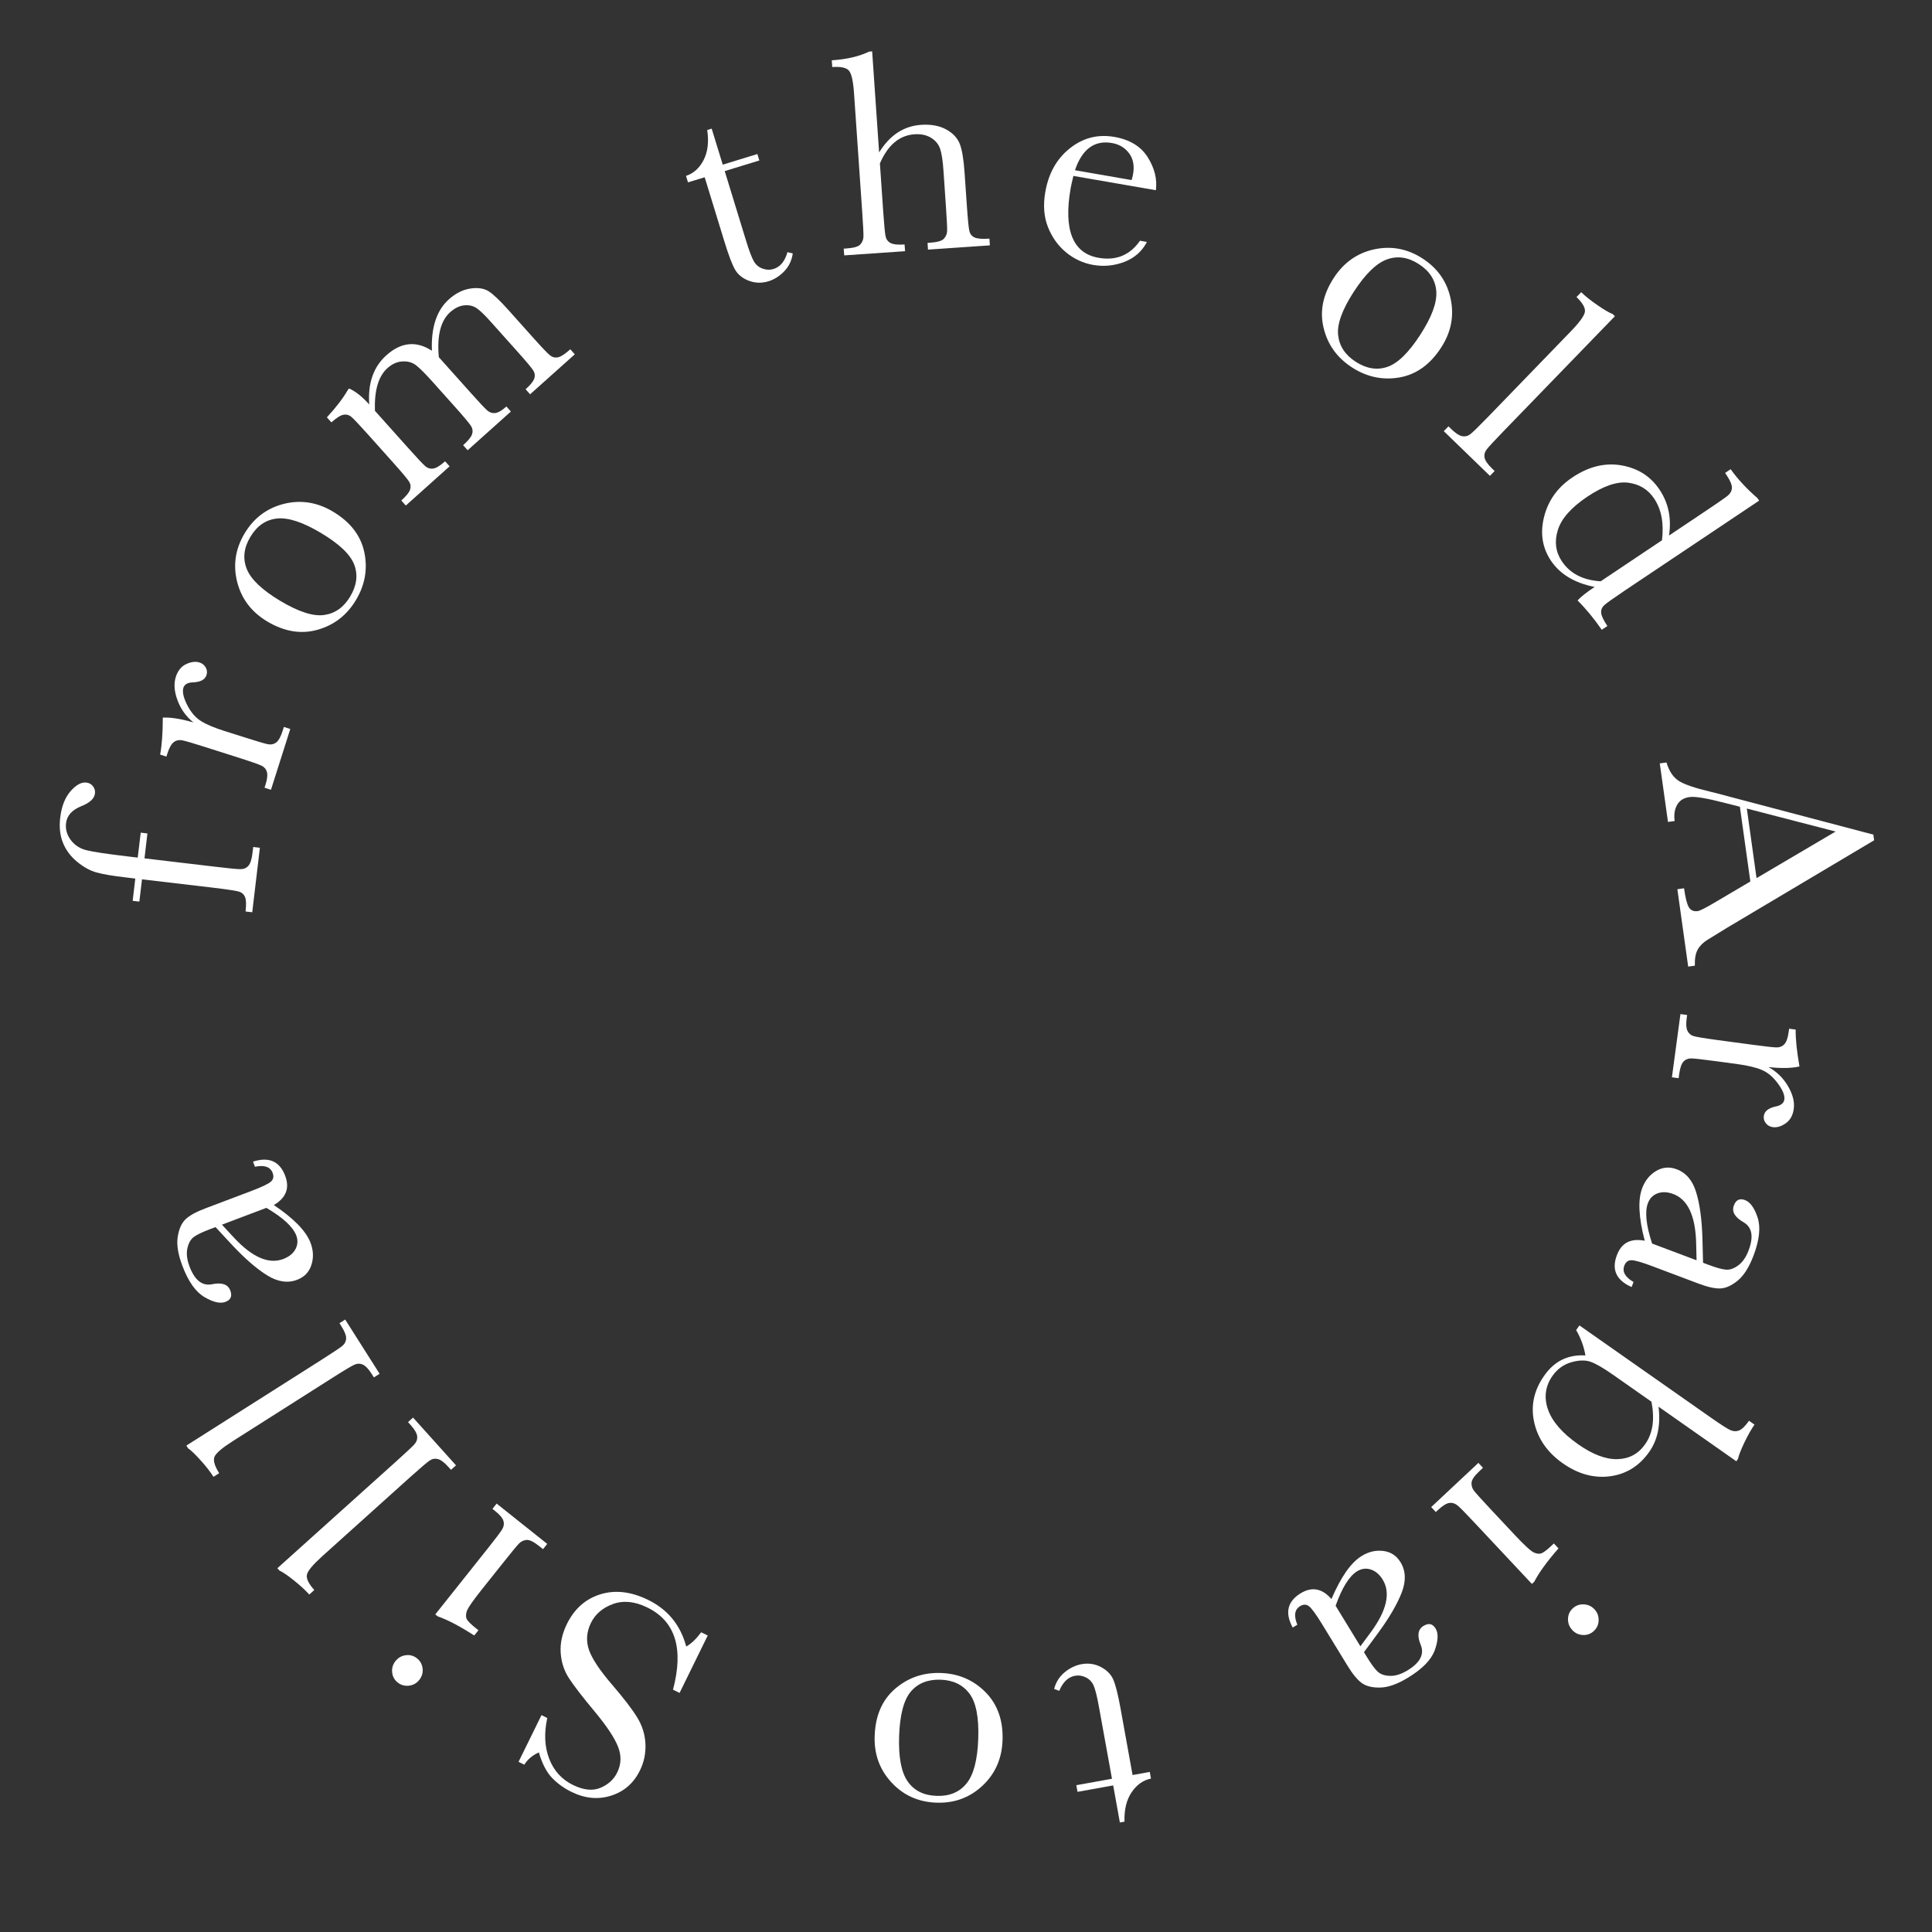 <?xml version="1.0" encoding="utf-8"?>
<!-- Generator: Adobe Illustrator 16.0.0, SVG Export Plug-In . SVG Version: 6.00 Build 0)  -->
<!DOCTYPE svg PUBLIC "-//W3C//DTD SVG 1.1//EN" "http://www.w3.org/Graphics/SVG/1.1/DTD/svg11.dtd">
<svg version="1.1" id="Layer_2" xmlns="http://www.w3.org/2000/svg" xmlns:xlink="http://www.w3.org/1999/xlink" x="0px" y="0px"
	 width="70px" height="70px" viewBox="0 0 70 70" enable-background="new 0 0 70 70" xml:space="preserve">
<rect x="0" y="0" width="70" height="70" fill="#333333" stroke="none"/>
<g>
	<path fill="#FFFFFF" d="M5.099,30.169l0.242,0.028L5.235,31.1l2.596,0.307c0.461,0.055,0.752,0.083,0.873,0.084
		c0.121,0.002,0.219-0.037,0.292-0.118c0.074-0.08,0.124-0.233,0.151-0.458l0.027-0.227l0.242,0.028l-0.277,2.337l-0.242-0.028
		c0.028-0.243,0.024-0.414-0.015-0.514c-0.038-0.099-0.106-0.166-0.203-0.199c-0.098-0.035-0.411-0.084-0.938-0.147L5.145,31.86
		l-0.096,0.807l-0.242-0.028l0.095-0.807l-0.391-0.047c-0.436-0.051-0.771-0.108-1.006-0.172c-0.236-0.064-0.471-0.192-0.707-0.386
		s-0.408-0.422-0.515-0.687c-0.108-0.265-0.142-0.567-0.102-0.908c0.049-0.415,0.175-0.737,0.376-0.966
		c0.202-0.229,0.393-0.334,0.572-0.312c0.102,0.011,0.182,0.057,0.241,0.135s0.083,0.165,0.071,0.26
		c-0.022,0.187-0.187,0.34-0.494,0.46c-0.336,0.135-0.521,0.34-0.554,0.614c-0.026,0.222,0.031,0.426,0.171,0.612
		s0.328,0.309,0.563,0.369c0.236,0.06,0.748,0.137,1.536,0.23l0.327,0.039L5.099,30.169z"/>
	<path fill="#FFFFFF" d="M7.01,26.176c-0.264-0.21-0.457-0.477-0.577-0.8c-0.12-0.322-0.142-0.606-0.062-0.853
		c0.071-0.223,0.196-0.376,0.374-0.461c0.179-0.084,0.342-0.104,0.486-0.058c0.099,0.031,0.172,0.091,0.222,0.179
		s0.06,0.18,0.03,0.274c-0.054,0.169-0.22,0.257-0.497,0.266c-0.188,0.007-0.301,0.072-0.34,0.193
		c-0.046,0.145-0.002,0.35,0.13,0.615c0.134,0.266,0.298,0.461,0.492,0.585c0.194,0.125,0.478,0.246,0.849,0.364l0.739,0.234
		c0.442,0.141,0.723,0.224,0.841,0.249c0.118,0.024,0.221,0.003,0.309-0.061c0.087-0.065,0.166-0.206,0.234-0.422l0.045-0.142
		l0.233,0.074l-0.7,2.203l-0.233-0.074l0.034-0.106c0.064-0.202,0.082-0.355,0.054-0.459c-0.028-0.104-0.091-0.181-0.187-0.229
		c-0.096-0.049-0.383-0.15-0.862-0.302l-1.17-0.372c-0.445-0.142-0.727-0.225-0.843-0.249s-0.22-0.004-0.31,0.061
		c-0.089,0.064-0.168,0.205-0.237,0.42l-0.034,0.107l-0.228-0.072c0.063-0.33,0.096-0.776,0.097-1.341
		C6.197,25.988,6.568,26.046,7.01,26.176z"/>
	<path fill="#FFFFFF" d="M9.685,22.518c-0.571-0.341-0.935-0.819-1.091-1.431c-0.156-0.613-0.066-1.199,0.267-1.759
		c0.336-0.562,0.812-0.919,1.426-1.073c0.615-0.152,1.207-0.059,1.776,0.281c0.63,0.376,1.008,0.866,1.136,1.47
		c0.128,0.605,0.028,1.182-0.301,1.732c-0.329,0.551-0.792,0.91-1.39,1.079C10.91,22.986,10.302,22.886,9.685,22.518z M10.16,21.774
		c0.663,0.396,1.192,0.565,1.587,0.508c0.396-0.057,0.709-0.279,0.941-0.669c0.238-0.398,0.287-0.783,0.147-1.153
		c-0.14-0.371-0.542-0.753-1.205-1.149c-0.657-0.393-1.188-0.567-1.593-0.524c-0.406,0.042-0.727,0.265-0.967,0.667
		c-0.238,0.398-0.28,0.786-0.128,1.164C9.094,20.994,9.5,21.38,10.16,21.774z"/>
	<path fill="#FFFFFF" d="M12.613,14.112l0.04-0.036c0.235,0.108,0.476,0.301,0.725,0.578c-0.026-0.385,0.011-0.726,0.115-1.023
		c0.103-0.296,0.272-0.549,0.507-0.759c0.266-0.239,0.537-0.372,0.812-0.399c0.275-0.027,0.554,0.051,0.837,0.235
		c-0.017-0.423,0.026-0.789,0.129-1.099c0.103-0.311,0.263-0.564,0.482-0.76c0.251-0.225,0.515-0.357,0.793-0.396
		c0.278-0.04,0.502-0.002,0.671,0.113c0.169,0.114,0.401,0.336,0.697,0.667l0.871,0.974c0.338,0.378,0.551,0.601,0.638,0.669
		c0.087,0.069,0.185,0.092,0.29,0.069c0.106-0.023,0.253-0.12,0.444-0.29l0.162,0.182l-1.619,1.449l-0.163-0.182
		c0.171-0.154,0.275-0.281,0.311-0.381c0.036-0.101,0.027-0.197-0.027-0.289s-0.254-0.333-0.602-0.72l-0.967-1.081
		c-0.196-0.218-0.356-0.373-0.48-0.461c-0.125-0.088-0.274-0.125-0.452-0.11c-0.176,0.016-0.349,0.099-0.518,0.25
		c-0.171,0.154-0.292,0.366-0.36,0.637c-0.069,0.271-0.085,0.602-0.049,0.993l1.144,1.278c0.31,0.347,0.509,0.56,0.597,0.639
		c0.088,0.081,0.187,0.116,0.295,0.107c0.108-0.01,0.246-0.088,0.412-0.238l0.163,0.182l-1.567,1.403L16.78,16.13
		c0.177-0.158,0.284-0.287,0.32-0.387c0.037-0.1,0.029-0.195-0.021-0.287c-0.052-0.092-0.253-0.334-0.605-0.727l-0.804-0.899
		c-0.255-0.285-0.452-0.482-0.588-0.589c-0.137-0.108-0.303-0.157-0.498-0.146c-0.195,0.01-0.376,0.091-0.546,0.242
		c-0.164,0.147-0.283,0.349-0.359,0.606c-0.076,0.258-0.107,0.572-0.095,0.941l1.208,1.35c0.318,0.356,0.522,0.573,0.611,0.651
		c0.088,0.078,0.187,0.107,0.295,0.091s0.251-0.104,0.429-0.262l0.163,0.181l-1.587,1.422l-0.163-0.183
		c0.174-0.156,0.279-0.285,0.315-0.385c0.036-0.1,0.027-0.197-0.026-0.288c-0.052-0.09-0.253-0.331-0.603-0.721l-0.868-0.971
		c-0.331-0.369-0.539-0.59-0.625-0.663s-0.184-0.099-0.291-0.078c-0.108,0.02-0.252,0.112-0.435,0.275l-0.163-0.182
		C12.185,14.751,12.441,14.414,12.613,14.112z"/>
	<path fill="#FFFFFF" d="M27.513,5.814l-1.255,0.385l0.771,2.514c0.118,0.386,0.216,0.641,0.29,0.764
		c0.075,0.124,0.18,0.209,0.315,0.257c0.134,0.047,0.265,0.052,0.39,0.013c0.244-0.074,0.413-0.278,0.507-0.611l0.192,0.047
		c-0.036,0.256-0.14,0.472-0.31,0.648c-0.171,0.176-0.36,0.296-0.57,0.36c-0.244,0.075-0.48,0.068-0.708-0.018
		c-0.229-0.087-0.396-0.221-0.5-0.4c-0.104-0.179-0.231-0.511-0.38-0.994l-0.723-2.357l-0.605,0.185l-0.072-0.234
		c0.276-0.091,0.489-0.284,0.64-0.578c0.15-0.295,0.193-0.656,0.128-1.084l0.163-0.05l0.4,1.305l1.255-0.385L27.513,5.814z"/>
	<path fill="#FFFFFF" d="M31.852,5.523c0.192-0.311,0.414-0.55,0.667-0.717c0.253-0.167,0.537-0.26,0.851-0.283
		c0.357-0.024,0.658,0.03,0.903,0.162c0.245,0.132,0.41,0.305,0.497,0.517c0.085,0.212,0.145,0.562,0.178,1.05l0.083,1.198
		c0.035,0.508,0.065,0.817,0.093,0.926c0.027,0.108,0.09,0.185,0.189,0.229c0.099,0.045,0.277,0.059,0.536,0.041l0.016,0.244
		l-2.242,0.154l-0.016-0.244l0.101-0.007c0.258-0.018,0.422-0.067,0.493-0.146c0.071-0.08,0.109-0.17,0.115-0.271
		c0.005-0.102-0.009-0.393-0.042-0.874l-0.089-1.304c-0.024-0.359-0.063-0.625-0.119-0.795c-0.054-0.17-0.164-0.306-0.329-0.409
		c-0.165-0.102-0.366-0.145-0.603-0.129c-0.275,0.02-0.517,0.117-0.725,0.293c-0.208,0.175-0.384,0.43-0.528,0.763l0.119,1.738
		c0.034,0.488,0.062,0.788,0.086,0.9c0.023,0.112,0.083,0.193,0.179,0.245c0.096,0.052,0.266,0.07,0.51,0.054l0.017,0.243
		l-2.204,0.152l-0.018-0.244l0.111-0.008c0.254-0.018,0.417-0.065,0.488-0.143s0.109-0.167,0.115-0.269
		c0.005-0.101-0.008-0.394-0.042-0.878l-0.298-4.325c-0.03-0.438-0.09-0.712-0.182-0.823c-0.091-0.111-0.293-0.156-0.608-0.134
		l-0.017-0.244c0.548-0.037,0.999-0.143,1.353-0.316L31.6,1.861L31.852,5.523z"/>
	<path fill="#FFFFFF" d="M41.88,6.892l-2.989-0.518c-0.05,0.203-0.083,0.356-0.101,0.457c-0.131,0.754-0.11,1.341,0.059,1.759
		c0.17,0.42,0.489,0.67,0.956,0.751c0.636,0.111,1.135-0.096,1.499-0.619l0.251,0.044c-0.174,0.336-0.443,0.576-0.809,0.72
		C40.379,9.628,40,9.666,39.609,9.599c-0.362-0.063-0.69-0.215-0.98-0.453c-0.291-0.239-0.511-0.544-0.658-0.915
		c-0.148-0.371-0.181-0.795-0.098-1.273c0.117-0.677,0.413-1.206,0.89-1.584c0.476-0.379,1.012-0.517,1.608-0.414
		c0.562,0.097,0.967,0.344,1.214,0.738C41.833,6.093,41.931,6.491,41.88,6.892z M41,6.524c0.024-0.079,0.042-0.15,0.053-0.212
		c0.054-0.307,0.005-0.561-0.146-0.761c-0.15-0.2-0.356-0.323-0.618-0.369c-0.635-0.11-1.082,0.219-1.341,0.986L41,6.524z"/>
	<path fill="#FFFFFF" d="M48.324,10.071c0.362-0.559,0.853-0.904,1.471-1.038c0.618-0.132,1.201-0.021,1.748,0.333
		c0.549,0.356,0.889,0.845,1.018,1.465c0.13,0.621,0.015,1.208-0.347,1.764c-0.398,0.615-0.902,0.975-1.511,1.081
		c-0.609,0.105-1.183-0.017-1.721-0.366c-0.537-0.349-0.88-0.825-1.025-1.429C47.81,11.277,47.932,10.673,48.324,10.071z
		 M49.049,10.573c-0.42,0.648-0.609,1.17-0.566,1.567c0.042,0.397,0.253,0.719,0.634,0.965c0.389,0.252,0.771,0.316,1.146,0.189
		c0.376-0.125,0.773-0.512,1.193-1.16c0.417-0.642,0.611-1.166,0.584-1.572c-0.027-0.406-0.237-0.736-0.629-0.991
		c-0.39-0.253-0.776-0.311-1.159-0.172C49.868,9.537,49.468,9.928,49.049,10.573z"/>
	<path fill="#FFFFFF" d="M58.511,11.457l-4.043,4.175c-0.322,0.333-0.521,0.548-0.596,0.643c-0.075,0.095-0.103,0.196-0.084,0.304
		c0.02,0.107,0.11,0.24,0.273,0.397l0.092,0.089l-0.17,0.176l-1.672-1.619l0.17-0.175l0.106,0.103
		c0.153,0.148,0.282,0.233,0.388,0.253c0.106,0.021,0.201-0.001,0.288-0.064c0.087-0.064,0.305-0.277,0.655-0.638l2.992-3.092
		c0.318-0.328,0.488-0.563,0.513-0.705s-0.076-0.322-0.303-0.542l0.17-0.175c0.155,0.15,0.354,0.309,0.6,0.477
		c0.243,0.167,0.423,0.271,0.536,0.312L58.511,11.457z"/>
	<path fill="#FFFFFF" d="M60.472,19.403l1.413-0.946c0.385-0.258,0.625-0.426,0.719-0.502c0.092-0.079,0.142-0.171,0.146-0.28
		c0.003-0.109-0.059-0.258-0.184-0.446l-0.062-0.094L62.705,17c0.249,0.352,0.57,0.699,0.97,1.047l0.062,0.092l-4.861,3.253
		c-0.42,0.282-0.671,0.461-0.753,0.537c-0.081,0.076-0.118,0.167-0.11,0.274c0.009,0.108,0.084,0.268,0.226,0.479l-0.204,0.136
		c-0.294-0.421-0.586-0.775-0.877-1.062c0.114-0.128,0.32-0.292,0.618-0.49c-0.363-0.072-0.678-0.188-0.94-0.346
		c-0.263-0.157-0.478-0.36-0.644-0.607c-0.313-0.469-0.396-0.999-0.246-1.591c0.149-0.591,0.491-1.068,1.027-1.426
		c0.589-0.394,1.181-0.539,1.776-0.435c0.597,0.105,1.055,0.396,1.376,0.876c0.164,0.244,0.274,0.505,0.332,0.782
		C60.513,18.795,60.519,19.091,60.472,19.403z M60.217,19.575c0.037-0.307,0.032-0.586-0.015-0.837
		c-0.048-0.253-0.137-0.477-0.269-0.674c-0.223-0.333-0.537-0.524-0.941-0.575c-0.405-0.052-0.896,0.118-1.478,0.505
		c-0.588,0.395-0.946,0.799-1.072,1.215c-0.128,0.415-0.079,0.79,0.146,1.126c0.149,0.223,0.341,0.395,0.576,0.516
		c0.234,0.121,0.511,0.19,0.831,0.211L60.217,19.575z"/>
	<path fill="#FFFFFF" d="M63.418,31.938l-0.379-2.709l-0.478-0.121c-0.694-0.182-1.142-0.259-1.341-0.23
		c-0.215,0.029-0.366,0.125-0.456,0.286c-0.091,0.161-0.119,0.355-0.088,0.583l-0.242,0.034l-0.297-2.122l0.243-0.033
		c0.093,0.309,0.237,0.528,0.433,0.659c0.195,0.131,0.587,0.265,1.175,0.405c0.055,0.01,0.27,0.065,0.645,0.167l5.242,1.383
		l0.028,0.205l-5.335,3.174l-0.701,0.431c-0.157,0.097-0.276,0.214-0.355,0.353c-0.078,0.139-0.113,0.333-0.104,0.585l-0.242,0.034
		l-0.392-2.804l0.242-0.034c0.049,0.344,0.105,0.572,0.174,0.687c0.067,0.114,0.177,0.16,0.327,0.139
		c0.077-0.011,0.297-0.123,0.656-0.337L63.418,31.938z M63.643,31.816l2.864-1.688l-3.216-0.833L63.643,31.816z"/>
	<path fill="#FFFFFF" d="M64.074,38.662c0.297,0.162,0.531,0.391,0.707,0.688c0.174,0.297,0.245,0.573,0.21,0.829
		c-0.031,0.232-0.128,0.405-0.29,0.519c-0.161,0.114-0.317,0.161-0.469,0.141c-0.102-0.014-0.185-0.06-0.249-0.138
		s-0.09-0.166-0.077-0.265c0.023-0.176,0.171-0.292,0.443-0.348c0.185-0.04,0.283-0.123,0.301-0.25
		c0.021-0.15-0.058-0.345-0.235-0.583c-0.176-0.238-0.371-0.402-0.585-0.491c-0.213-0.09-0.512-0.16-0.898-0.213l-0.769-0.103
		c-0.46-0.062-0.751-0.095-0.872-0.099c-0.12-0.003-0.218,0.034-0.293,0.113s-0.128,0.231-0.158,0.457l-0.02,0.146l-0.243-0.032
		l0.309-2.291l0.242,0.033l-0.015,0.11c-0.028,0.21-0.021,0.364,0.026,0.462c0.046,0.097,0.12,0.161,0.223,0.193
		c0.104,0.031,0.403,0.081,0.902,0.148l1.216,0.163c0.464,0.062,0.755,0.095,0.874,0.099s0.218-0.034,0.295-0.113
		c0.075-0.079,0.13-0.231,0.159-0.456l0.016-0.109l0.237,0.032c-0.006,0.334,0.04,0.78,0.137,1.336
		C64.907,38.706,64.531,38.713,64.074,38.662z"/>
	<path fill="#FFFFFF" d="M59.186,46.449l-0.069,0.183c-0.556-0.243-0.734-0.629-0.534-1.155c0.085-0.226,0.211-0.381,0.379-0.467
		c0.17-0.086,0.379-0.104,0.63-0.056c-0.111-0.42-0.174-0.789-0.189-1.107c-0.017-0.317,0.016-0.586,0.098-0.801
		c0.104-0.275,0.271-0.482,0.506-0.621s0.482-0.158,0.743-0.06c0.342,0.129,0.577,0.407,0.707,0.838
		c0.13,0.429,0.205,0.982,0.225,1.66l0.023,0.889l0.198,0.075c0.281,0.105,0.492,0.164,0.632,0.175
		c0.141,0.012,0.288-0.04,0.445-0.154c0.157-0.116,0.282-0.298,0.376-0.546c0.188-0.498,0.126-0.837-0.184-1.018
		c-0.318-0.182-0.435-0.384-0.35-0.609c0.075-0.202,0.211-0.266,0.403-0.194c0.188,0.071,0.341,0.282,0.457,0.633
		c0.115,0.35,0.066,0.809-0.147,1.376c-0.16,0.42-0.349,0.722-0.568,0.904c-0.221,0.182-0.429,0.278-0.626,0.288
		c-0.197,0.012-0.47-0.05-0.817-0.181l-1.646-0.62c-0.384-0.146-0.639-0.219-0.764-0.221c-0.124-0.001-0.211,0.064-0.262,0.197
		C58.77,46.076,58.881,46.273,59.186,46.449z M61.47,45.663l-0.015-0.624c-0.025-0.986-0.302-1.579-0.828-1.777
		c-0.209-0.078-0.397-0.087-0.567-0.026c-0.168,0.061-0.286,0.179-0.352,0.355c-0.06,0.155-0.076,0.355-0.051,0.6
		c0.024,0.243,0.093,0.532,0.201,0.865L61.47,45.663z"/>
	<path fill="#FFFFFF" d="M57.107,48.191l0.119-0.168l4.767,3.343c0.348,0.244,0.58,0.393,0.694,0.446
		c0.114,0.052,0.224,0.056,0.327,0.015c0.104-0.043,0.222-0.159,0.356-0.351l0.199,0.141c-0.12,0.171-0.244,0.391-0.372,0.659
		c-0.128,0.271-0.202,0.462-0.224,0.577l-0.062,0.092l-2.819-1.978c0.04,0.331,0.032,0.634-0.024,0.905s-0.16,0.514-0.311,0.729
		c-0.359,0.514-0.834,0.809-1.42,0.887c-0.587,0.077-1.157-0.079-1.711-0.467c-0.557-0.391-0.902-0.885-1.038-1.481
		c-0.134-0.597-0.015-1.163,0.363-1.699c0.185-0.265,0.401-0.456,0.65-0.578c0.25-0.121,0.531-0.172,0.842-0.152
		C57.388,48.788,57.276,48.483,57.107,48.191z M59.836,50.787l-1.396-0.979c-0.359-0.252-0.634-0.409-0.826-0.473
		c-0.191-0.062-0.424-0.055-0.696,0.026c-0.273,0.082-0.495,0.243-0.667,0.487c-0.262,0.373-0.317,0.78-0.166,1.217
		c0.152,0.438,0.517,0.858,1.094,1.264c0.53,0.372,1.007,0.552,1.43,0.539c0.422-0.014,0.754-0.193,0.995-0.538
		c0.14-0.196,0.228-0.423,0.268-0.68C59.909,51.396,59.897,51.108,59.836,50.787z"/>
	<path fill="#FFFFFF" d="M55.504,57.389l-2.074-2.213c-0.317-0.339-0.522-0.548-0.614-0.626c-0.093-0.077-0.193-0.109-0.301-0.096
		c-0.108,0.015-0.245,0.099-0.411,0.253l-0.081,0.077l-0.168-0.18l1.71-1.601l0.166,0.178L53.6,53.305
		c-0.184,0.172-0.278,0.312-0.283,0.416c-0.007,0.104,0.021,0.198,0.08,0.281c0.06,0.081,0.257,0.3,0.588,0.654l0.9,0.961
		c0.349,0.372,0.58,0.584,0.692,0.634s0.208,0.058,0.285,0.023s0.188-0.118,0.333-0.253l0.104-0.099l0.167,0.179
		c-0.416,0.477-0.708,0.88-0.877,1.207L55.504,57.389z M57.771,58.308c0.104,0.112,0.154,0.244,0.15,0.398
		c-0.003,0.153-0.061,0.283-0.172,0.387c-0.11,0.104-0.243,0.153-0.396,0.146s-0.281-0.066-0.385-0.178
		c-0.106-0.114-0.159-0.247-0.156-0.4c0.002-0.152,0.059-0.281,0.17-0.385s0.243-0.153,0.397-0.147S57.665,58.194,57.771,58.308z"/>
	<path fill="#FFFFFF" d="M47.005,58.866l-0.168,0.104c-0.289-0.533-0.193-0.947,0.286-1.241c0.206-0.126,0.401-0.171,0.588-0.135
		c0.186,0.035,0.362,0.149,0.529,0.342c0.172-0.398,0.349-0.729,0.53-0.991c0.185-0.261,0.373-0.451,0.569-0.571
		c0.25-0.154,0.512-0.213,0.781-0.18c0.271,0.034,0.478,0.171,0.624,0.409c0.19,0.312,0.205,0.676,0.044,1.095
		c-0.162,0.418-0.442,0.901-0.842,1.449l-0.527,0.715l0.11,0.181c0.157,0.257,0.288,0.433,0.391,0.527
		c0.104,0.095,0.252,0.145,0.447,0.15c0.194,0.005,0.405-0.062,0.632-0.2c0.453-0.277,0.613-0.582,0.479-0.915
		c-0.141-0.338-0.107-0.57,0.098-0.695c0.184-0.113,0.33-0.082,0.438,0.094c0.105,0.172,0.096,0.432-0.027,0.779
		s-0.444,0.679-0.961,0.996c-0.383,0.234-0.718,0.356-1.003,0.364c-0.286,0.009-0.51-0.043-0.671-0.155
		c-0.163-0.112-0.342-0.328-0.535-0.645l-0.918-1.5c-0.215-0.352-0.371-0.564-0.468-0.642c-0.098-0.078-0.206-0.079-0.328-0.006
		C46.905,58.317,46.871,58.541,47.005,58.866z M49.289,59.648l0.372-0.501c0.586-0.795,0.73-1.432,0.438-1.912
		c-0.117-0.191-0.261-0.313-0.431-0.368c-0.171-0.056-0.337-0.034-0.497,0.063c-0.142,0.087-0.277,0.234-0.408,0.443
		c-0.13,0.208-0.254,0.477-0.371,0.807L49.289,59.648z"/>
	<path fill="#FFFFFF" d="M38.997,64.681l1.292-0.233l-0.469-2.588c-0.071-0.397-0.138-0.661-0.198-0.794
		c-0.059-0.131-0.153-0.228-0.281-0.291c-0.129-0.062-0.257-0.083-0.386-0.06c-0.252,0.045-0.444,0.228-0.576,0.547l-0.186-0.068
		c0.066-0.25,0.194-0.452,0.384-0.606c0.189-0.156,0.393-0.252,0.608-0.292c0.252-0.045,0.485-0.011,0.702,0.103
		s0.367,0.266,0.449,0.455c0.083,0.19,0.17,0.535,0.261,1.034l0.438,2.425l0.623-0.113l0.044,0.241
		c-0.285,0.059-0.52,0.225-0.703,0.5c-0.185,0.274-0.271,0.628-0.256,1.061l-0.168,0.031l-0.242-1.344l-1.292,0.233L38.997,64.681z"
		/>
	<path fill="#FFFFFF" d="M36.324,63.053c-0.023,0.666-0.266,1.215-0.727,1.647c-0.462,0.432-1.018,0.637-1.669,0.614
		c-0.655-0.023-1.196-0.267-1.627-0.732c-0.431-0.465-0.635-1.029-0.61-1.689c0.025-0.733,0.272-1.302,0.74-1.705
		s1.022-0.595,1.662-0.572c0.641,0.022,1.18,0.256,1.616,0.697C36.144,61.755,36.349,62.335,36.324,63.053z M35.444,62.996
		c0.027-0.771-0.08-1.317-0.32-1.635c-0.24-0.318-0.587-0.486-1.04-0.502c-0.463-0.016-0.824,0.127-1.081,0.428
		c-0.256,0.301-0.398,0.837-0.426,1.608c-0.026,0.766,0.077,1.314,0.309,1.648c0.233,0.335,0.583,0.51,1.05,0.525
		c0.464,0.017,0.825-0.133,1.082-0.448C35.275,64.307,35.417,63.765,35.444,62.996z"/>
	<path fill="#FFFFFF" d="M25.643,59.257l-1.02,2.08l-0.239-0.117c0.395-1.487,0.086-2.479-0.925-2.975
		c-0.456-0.224-0.871-0.266-1.248-0.129c-0.376,0.137-0.644,0.365-0.801,0.687c-0.159,0.324-0.182,0.65-0.071,0.977
		c0.114,0.324,0.4,0.753,0.861,1.286c0.41,0.478,0.705,0.863,0.887,1.16c0.182,0.296,0.281,0.613,0.298,0.954
		c0.016,0.339-0.049,0.66-0.197,0.962c-0.225,0.462-0.574,0.768-1.044,0.917c-0.47,0.15-0.949,0.106-1.44-0.136
		c-0.272-0.133-0.509-0.305-0.707-0.512c-0.198-0.208-0.355-0.514-0.473-0.918c-0.232,0.104-0.408,0.251-0.527,0.445l-0.209-0.103
		l0.831-1.693l0.21,0.104c-0.121,0.552-0.098,1.044,0.07,1.478s0.454,0.75,0.859,0.948c0.384,0.188,0.717,0.223,0.999,0.103
		c0.282-0.12,0.484-0.304,0.605-0.553c0.147-0.299,0.158-0.606,0.034-0.924c-0.12-0.319-0.407-0.753-0.861-1.299
		c-0.435-0.521-0.74-0.918-0.92-1.193c-0.178-0.274-0.278-0.583-0.301-0.926c-0.021-0.342,0.053-0.688,0.225-1.038
		c0.272-0.553,0.677-0.912,1.215-1.078s1.117-0.098,1.734,0.206c0.709,0.348,1.167,0.909,1.375,1.686
		c0.178-0.098,0.359-0.27,0.542-0.515L25.643,59.257z"/>
	<path fill="#FFFFFF" d="M15.19,60.869c-0.095,0.118-0.219,0.188-0.372,0.206c-0.153,0.018-0.289-0.02-0.408-0.114
		c-0.12-0.095-0.186-0.218-0.202-0.371c-0.014-0.151,0.026-0.287,0.121-0.406c0.097-0.122,0.221-0.193,0.373-0.212
		c0.151-0.021,0.287,0.018,0.407,0.113c0.119,0.094,0.186,0.218,0.203,0.371C15.328,60.609,15.287,60.746,15.19,60.869z
		 M15.771,58.493l1.889-2.374c0.289-0.363,0.465-0.596,0.529-0.699c0.064-0.103,0.082-0.206,0.052-0.312s-0.133-0.229-0.311-0.369
		l-0.088-0.07l0.152-0.191l1.833,1.46l-0.152,0.191l-0.142-0.113c-0.197-0.156-0.348-0.23-0.453-0.221
		c-0.104,0.01-0.193,0.05-0.266,0.121s-0.26,0.297-0.562,0.677l-0.821,1.03c-0.317,0.399-0.493,0.657-0.526,0.776
		c-0.033,0.119-0.027,0.214,0.018,0.285c0.044,0.071,0.145,0.17,0.299,0.293l0.113,0.09l-0.153,0.19
		c-0.532-0.343-0.972-0.572-1.321-0.692L15.771,58.493z"/>
	<path fill="#FFFFFF" d="M10.049,56.82l4.322-3.886c0.345-0.311,0.558-0.511,0.64-0.6c0.081-0.09,0.116-0.189,0.104-0.298
		c-0.012-0.108-0.094-0.247-0.245-0.415l-0.086-0.096l0.182-0.163l1.556,1.73l-0.182,0.163l-0.099-0.11
		c-0.143-0.158-0.266-0.251-0.37-0.279c-0.104-0.028-0.201-0.014-0.292,0.045c-0.091,0.058-0.323,0.255-0.698,0.591l-3.199,2.878
		c-0.339,0.306-0.527,0.527-0.56,0.668c-0.034,0.14,0.055,0.327,0.265,0.562l-0.181,0.163c-0.145-0.16-0.333-0.333-0.565-0.518
		c-0.232-0.184-0.403-0.3-0.514-0.349L10.049,56.82z"/>
	<path fill="#FFFFFF" d="M6.752,52.376l4.907-3.114c0.391-0.25,0.635-0.411,0.73-0.486c0.095-0.075,0.145-0.167,0.152-0.275
		c0.006-0.109-0.052-0.26-0.173-0.451L12.3,47.941l0.207-0.131l1.247,1.965l-0.207,0.131l-0.08-0.126
		c-0.114-0.179-0.22-0.292-0.317-0.336c-0.098-0.046-0.196-0.047-0.295-0.005c-0.1,0.042-0.362,0.197-0.786,0.467l-3.633,2.307
		c-0.385,0.245-0.606,0.434-0.663,0.565c-0.057,0.132,0,0.332,0.168,0.598l-0.206,0.132c-0.116-0.183-0.273-0.385-0.472-0.604
		s-0.348-0.363-0.449-0.43L6.752,52.376z"/>
	<path fill="#FFFFFF" d="M9.237,42.273l-0.07-0.185c0.578-0.185,0.966-0.013,1.166,0.514c0.085,0.226,0.092,0.426,0.023,0.602
		c-0.07,0.176-0.214,0.329-0.435,0.457c0.361,0.242,0.652,0.478,0.875,0.706c0.223,0.229,0.375,0.45,0.456,0.665
		c0.104,0.275,0.114,0.542,0.03,0.801c-0.083,0.259-0.256,0.438-0.518,0.537c-0.342,0.129-0.703,0.075-1.083-0.161
		c-0.381-0.236-0.804-0.603-1.268-1.098L7.809,44.46L7.61,44.535c-0.282,0.106-0.479,0.202-0.591,0.285
		c-0.112,0.085-0.189,0.222-0.23,0.412c-0.042,0.189-0.016,0.409,0.079,0.657c0.187,0.496,0.458,0.711,0.811,0.642
		c0.358-0.074,0.579,0,0.665,0.226c0.076,0.202,0.019,0.34-0.174,0.412c-0.188,0.072-0.442,0.015-0.761-0.172
		c-0.318-0.187-0.585-0.562-0.799-1.129c-0.16-0.421-0.216-0.772-0.171-1.054c0.044-0.283,0.137-0.493,0.278-0.631
		c0.14-0.14,0.385-0.274,0.733-0.405l1.645-0.622c0.384-0.146,0.624-0.259,0.717-0.34c0.094-0.081,0.117-0.188,0.066-0.32
		C9.795,42.277,9.582,42.203,9.237,42.273z M8.042,44.372l0.423,0.458c0.671,0.724,1.27,0.985,1.797,0.787
		c0.208-0.08,0.356-0.198,0.442-0.355c0.085-0.158,0.096-0.324,0.03-0.499c-0.06-0.156-0.179-0.317-0.359-0.484
		c-0.18-0.166-0.421-0.338-0.724-0.516L8.042,44.372z"/>
</g>
</svg>
